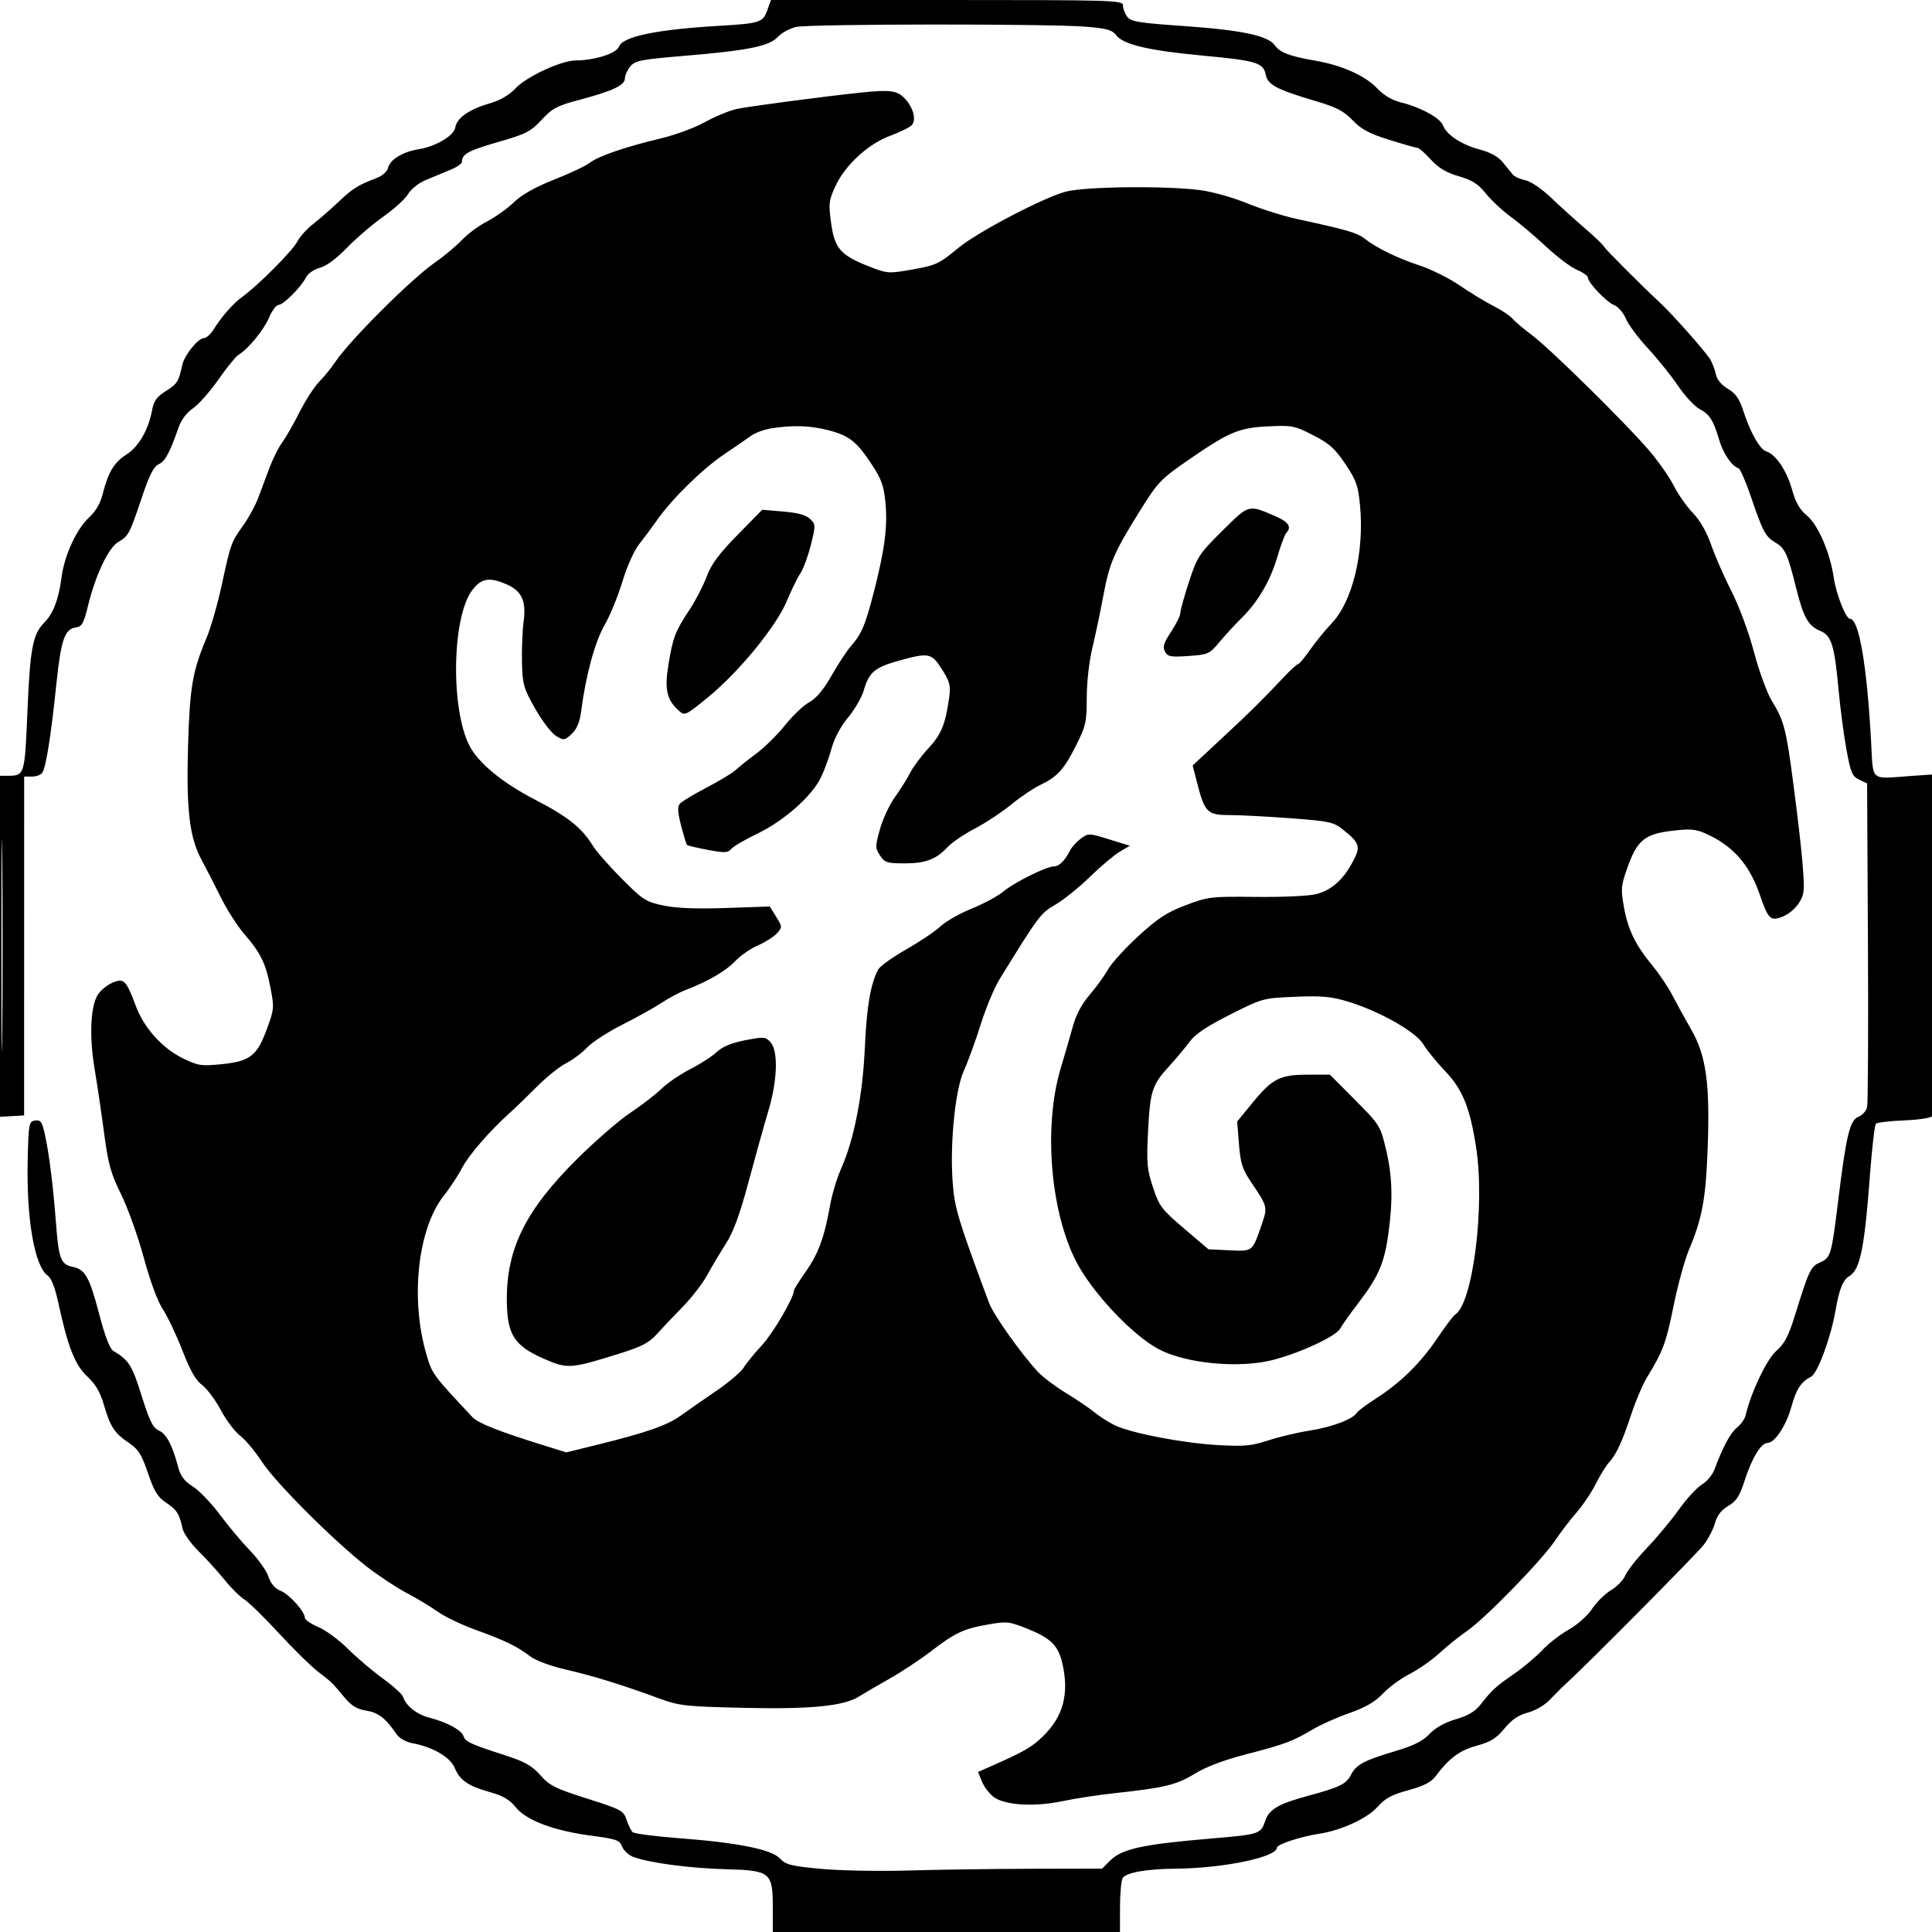 <svg xmlns="http://www.w3.org/2000/svg" width="640" height="640" viewBox="0 0 640 640" version="1.1">
	<path d="M 254.173 3.399 C 252.713 7.437, 251.725 7.759, 238.405 8.544 C 217.331 9.787, 206.300 12.082, 205.003 15.492 C 204.155 17.721, 197.041 19.973, 190.674 20.027 C 185.861 20.068, 174.483 25.347, 170.785 29.255 C 168.576 31.588, 165.668 33.256, 161.908 34.345 C 155.352 36.243, 151.261 39.157, 150.817 42.243 C 150.431 44.925, 144.369 48.525, 138.715 49.430 C 133.460 50.270, 129.267 52.802, 128.576 55.551 C 128.252 56.846, 126.686 58.251, 124.763 58.974 C 118.676 61.264, 116.803 62.440, 112.023 66.974 C 109.398 69.463, 105.622 72.754, 103.632 74.288 C 101.641 75.821, 99.326 78.403, 98.487 80.026 C 96.897 83.099, 85.777 94.287, 80.395 98.227 C 77.130 100.618, 73.580 104.647, 70.684 109.250 C 69.732 110.763, 68.329 112, 67.566 112 C 65.652 112, 61.127 117.579, 60.407 120.827 C 59.157 126.465, 58.732 127.144, 54.969 129.519 C 51.960 131.419, 50.945 132.803, 50.412 135.732 C 49.204 142.368, 45.947 148.008, 41.820 150.614 C 37.764 153.174, 35.811 156.477, 33.933 163.950 C 33.219 166.792, 31.599 169.514, 29.448 171.484 C 25.354 175.233, 21.331 183.987, 20.396 191.179 C 19.441 198.522, 17.636 203.273, 14.676 206.233 C 10.849 210.060, 9.950 214.814, 9.078 235.856 C 8.216 256.639, 8.121 256.955, 2.750 256.985 L 0 257 0 313.477 L 0 369.954 3.995 369.727 L 7.990 369.500 7.995 313.375 L 8 257.250 10.614 257.250 C 12.051 257.250, 13.596 256.654, 14.046 255.926 C 15.263 253.957, 16.892 243.688, 18.605 227.190 C 20.203 211.791, 21.373 208.369, 25.225 207.823 C 27.134 207.552, 27.762 206.417, 29.130 200.776 C 31.614 190.525, 35.883 181.500, 39.166 179.561 C 42.601 177.532, 42.885 176.993, 47.035 164.650 C 49.501 157.316, 50.916 154.540, 52.573 153.785 C 54.721 152.806, 56.245 149.978, 59.186 141.516 C 60.040 139.060, 61.853 136.668, 63.912 135.281 C 65.749 134.043, 69.535 129.760, 72.325 125.765 C 75.115 121.769, 78.096 118.088, 78.949 117.585 C 82.154 115.694, 87.307 109.450, 89.086 105.300 C 90.099 102.935, 91.532 101, 92.268 101 C 93.868 101, 99.769 95.094, 101.367 91.894 C 102.016 90.596, 103.961 89.247, 105.916 88.741 C 108.053 88.188, 111.420 85.701, 114.916 82.094 C 117.987 78.925, 123.425 74.269, 127 71.747 C 130.575 69.226, 134.267 65.854, 135.205 64.254 C 136.192 62.569, 138.717 60.593, 141.205 59.560 C 143.567 58.578, 147.188 57.082, 149.250 56.235 C 151.313 55.389, 153.007 54.202, 153.015 53.598 C 153.051 51.031, 155.149 49.883, 164.975 47.055 C 174.287 44.375, 175.778 43.615, 179.429 39.685 C 183.003 35.838, 184.539 35.028, 192 33.056 C 202.882 30.179, 207 28.241, 207 25.997 C 207 25.020, 207.797 23.238, 208.771 22.035 C 210.361 20.071, 212.176 19.712, 226.642 18.500 C 247.830 16.725, 254.802 15.317, 257.658 12.235 C 258.894 10.902, 261.614 9.414, 263.702 8.929 C 268.139 7.899, 347.591 7.834, 359.823 8.851 C 366.732 9.425, 368.431 9.914, 369.823 11.732 C 372.161 14.784, 380.680 16.774, 398.500 18.430 C 416.187 20.074, 418.506 20.778, 419.298 24.742 C 419.972 28.111, 422.900 29.653, 435.951 33.514 C 442.736 35.522, 445.129 36.772, 448.092 39.856 C 451.003 42.885, 453.579 44.257, 460.288 46.348 C 464.965 47.807, 469.167 49, 469.624 49 C 470.082 49, 472.043 50.736, 473.982 52.858 C 476.540 55.656, 479.078 57.171, 483.222 58.376 C 487.696 59.677, 489.646 60.921, 492.209 64.110 C 494.009 66.351, 497.736 69.824, 500.491 71.829 C 503.246 73.833, 508.494 78.268, 512.153 81.683 C 515.812 85.098, 520.425 88.568, 522.403 89.395 C 524.381 90.222, 526 91.355, 526 91.914 C 526 93.605, 532.214 100.131, 534.736 101.090 C 536.038 101.585, 537.767 103.592, 538.592 105.566 C 539.414 107.534, 542.677 111.928, 545.842 115.330 C 549.007 118.733, 553.502 124.321, 555.829 127.748 C 558.157 131.176, 561.384 134.664, 563.001 135.500 C 566.337 137.226, 567.563 139.164, 569.552 145.863 C 570.876 150.320, 573.653 154.373, 575.916 155.148 C 576.481 155.342, 578.320 159.550, 580.002 164.500 C 583.956 176.135, 584.843 177.794, 588.160 179.754 C 591.345 181.635, 592.165 183.444, 595.013 194.861 C 597.442 204.594, 598.999 207.343, 603.033 209.014 C 606.701 210.533, 607.699 213.766, 609.049 228.500 C 609.604 234.550, 610.776 243.440, 611.654 248.255 C 613.060 255.968, 613.563 257.161, 615.875 258.269 L 618.500 259.527 618.777 312.013 C 618.929 340.881, 618.804 365.528, 618.499 366.785 C 618.194 368.042, 616.913 369.463, 615.652 369.942 C 612.808 371.024, 611.597 375.982, 608.983 397.248 C 606.684 415.952, 606.491 416.615, 602.880 418.213 C 599.788 419.582, 599.277 420.669, 594.511 436 C 592.441 442.660, 591.123 445.152, 588.423 447.509 C 585.256 450.275, 580.035 461.226, 578.285 468.773 C 577.995 470.022, 576.716 471.865, 575.442 472.867 C 573.256 474.587, 570.685 479.357, 567.948 486.770 C 567.284 488.569, 565.412 490.819, 563.789 491.770 C 562.165 492.722, 558.750 496.425, 556.199 500 C 553.649 503.575, 548.872 509.319, 545.585 512.764 C 542.298 516.208, 539.075 520.295, 538.423 521.844 C 537.772 523.394, 535.637 525.607, 533.679 526.762 C 531.722 527.917, 528.918 530.678, 527.449 532.898 C 525.915 535.215, 522.588 538.176, 519.639 539.848 C 516.812 541.451, 512.883 544.503, 510.907 546.631 C 508.931 548.759, 504.717 552.300, 501.543 554.500 C 495.349 558.794, 494.284 559.769, 490.425 564.690 C 488.645 566.960, 486.291 568.355, 482.270 569.524 C 478.613 570.587, 475.536 572.305, 473.558 574.388 C 471.318 576.748, 468.361 578.245, 462.500 579.989 C 451.851 583.157, 449.311 584.498, 447.564 587.876 C 445.943 591.011, 443.898 592.020, 433.408 594.863 C 423.361 597.586, 420.366 599.360, 419.041 603.377 C 417.682 607.493, 417.062 607.693, 401.500 609.010 C 378.403 610.965, 371.653 612.437, 367.707 616.384 L 365.091 619 341.795 619.053 C 328.983 619.081, 310.618 619.342, 300.984 619.632 C 291.350 619.921, 278.317 619.677, 272.021 619.089 C 262.049 618.158, 260.294 617.718, 258.393 615.668 C 255.582 612.637, 244.608 610.422, 225 608.931 C 217.025 608.324, 210.073 607.417, 209.551 606.915 C 209.029 606.412, 208.129 604.566, 207.551 602.810 C 206.559 599.800, 205.822 599.404, 194.500 595.811 C 183.972 592.469, 182.071 591.519, 179 588.058 C 176.204 584.908, 173.891 583.594, 167.500 581.527 C 155.844 577.756, 154.124 576.967, 153.539 575.123 C 152.904 573.121, 148.047 570.490, 142.254 569.010 C 138.054 567.937, 134.504 565.121, 133.509 562.074 C 133.227 561.208, 130.202 558.475, 126.787 556 C 123.372 553.525, 118.187 549.117, 115.265 546.204 C 112.343 543.291, 107.938 540.045, 105.476 538.990 C 103.014 537.934, 101 536.575, 101 535.969 C 101 533.900, 95.930 528.214, 93.005 527.002 C 91.046 526.190, 89.705 524.636, 88.924 522.269 C 88.284 520.331, 85.531 516.440, 82.805 513.623 C 80.079 510.805, 75.560 505.423, 72.764 501.661 C 69.967 497.900, 65.972 493.745, 63.884 492.427 C 61.003 490.608, 59.816 489.005, 58.952 485.766 C 57.040 478.594, 55.128 475.015, 52.590 473.859 C 50.639 472.970, 49.523 470.705, 46.890 462.298 C 43.727 452.197, 42.692 450.564, 37.497 447.478 C 36.399 446.826, 34.752 442.541, 32.947 435.643 C 29.644 423.018, 28.241 420.498, 24.051 419.660 C 20.178 418.886, 19.451 417.006, 18.574 405.500 C 17.633 393.138, 16.320 382.506, 14.956 376.193 C 13.966 371.608, 13.516 370.928, 11.655 371.193 C 9.606 371.485, 9.485 372.088, 9.187 383.500 C 8.665 403.541, 11.383 419.478, 15.857 422.612 C 17.016 423.424, 18.281 426.712, 19.350 431.693 C 22.448 446.120, 24.850 452.212, 28.938 456.004 C 31.679 458.548, 33.190 461.141, 34.446 465.461 C 36.544 472.680, 37.912 474.747, 42.762 478.029 C 45.860 480.126, 46.932 481.834, 49.022 488.004 C 51.061 494.023, 52.210 495.896, 55.022 497.776 C 58.604 500.171, 59.413 501.445, 60.475 506.360 C 60.815 507.934, 63.210 511.312, 65.797 513.868 C 68.384 516.424, 72.258 520.699, 74.407 523.368 C 76.557 526.037, 79.504 528.959, 80.958 529.860 C 82.412 530.762, 87.539 535.775, 92.353 541 C 97.166 546.225, 102.994 551.954, 105.302 553.730 C 110.046 557.381, 109.830 557.171, 114.079 562.256 C 116.435 565.076, 118.237 566.174, 121.315 566.666 C 125.322 567.307, 127.721 569.148, 131.207 574.259 C 132.273 575.823, 134.309 577.023, 136.635 577.459 C 143.406 578.730, 149.129 582.064, 150.606 585.600 C 152.347 589.765, 155.057 591.632, 162.329 593.672 C 166.650 594.885, 168.852 596.177, 170.831 598.661 C 174.290 603.005, 183.470 606.467, 195.834 608.089 C 204.174 609.184, 205.265 609.566, 206.067 611.675 C 206.560 612.973, 208.210 614.515, 209.732 615.101 C 214.843 617.066, 228.403 618.883, 240.346 619.202 C 255.296 619.601, 256 620.182, 256 632.111 L 256 640 313.500 640 L 371 640 371.015 631.750 C 371.024 627.212, 371.419 622.887, 371.894 622.138 C 373.059 620.298, 379.831 619.100, 389.500 619.024 C 405.227 618.900, 423 615.203, 423 612.055 C 423 610.966, 430.850 608.388, 437 607.456 C 444.359 606.341, 452.976 602.355, 456.379 598.493 C 458.821 595.720, 461.023 594.534, 466.500 593.041 C 471.556 591.663, 474.055 590.395, 475.500 588.473 C 480.092 582.366, 483.409 579.895, 489.162 578.295 C 493.838 576.995, 495.719 575.828, 498.386 572.574 C 500.783 569.648, 502.988 568.151, 506.135 567.309 C 508.720 566.617, 511.765 564.819, 513.517 562.948 C 515.158 561.197, 517.563 558.805, 518.862 557.632 C 525.528 551.614, 562.098 514.737, 564.424 511.688 C 565.906 509.746, 567.572 506.513, 568.126 504.505 C 568.816 502.005, 570.196 500.227, 572.500 498.868 C 575.234 497.255, 576.267 495.636, 578.013 490.232 C 580.366 482.949, 583.387 478, 585.479 478 C 587.883 478, 591.631 472.376, 593.379 466.147 C 595.081 460.078, 596.524 457.860, 599.968 456.017 C 602.152 454.848, 606.525 442.962, 608.058 434.026 C 609.256 427.045, 610.506 423.964, 612.656 422.695 C 616.164 420.624, 617.639 413.425, 619.407 389.754 C 620.095 380.544, 620.997 372.669, 621.412 372.254 C 621.826 371.839, 626.066 371.338, 630.833 371.141 C 635.844 370.933, 639.810 370.301, 640.235 369.641 C 640.639 369.013, 640.976 343.300, 640.985 312.500 L 641 256.500 633.250 257.034 C 619.081 258.010, 620.606 259.374, 619.795 245 C 618.388 220.042, 615.778 205, 612.856 205 C 611.472 205, 608.248 196.861, 607.447 191.342 C 606.248 183.089, 602.263 173.841, 598.607 170.828 C 596.166 168.815, 594.843 166.503, 593.600 162.069 C 591.858 155.864, 588.256 150.534, 585.134 149.543 C 582.978 148.858, 579.856 143.374, 577.510 136.149 C 576.178 132.049, 574.979 130.330, 572.379 128.796 C 570.326 127.585, 568.768 125.750, 568.432 124.147 C 568.127 122.691, 567.340 120.509, 566.683 119.298 C 565.398 116.930, 554.284 104.355, 549.712 100.097 C 543.241 94.069, 531.948 82.736, 531.252 81.572 C 530.839 80.879, 528.025 78.197, 525 75.611 C 521.975 73.026, 517.003 68.530, 513.951 65.620 C 510.685 62.507, 507.118 60.074, 505.279 59.706 C 503.560 59.362, 501.681 58.500, 501.102 57.790 C 500.523 57.081, 499.026 55.246, 497.775 53.714 C 496.289 51.895, 493.696 50.457, 490.300 49.568 C 484.263 47.988, 479.217 44.701, 478.028 41.573 C 477.077 39.072, 470.608 35.530, 464.024 33.906 C 461.153 33.197, 458.385 31.567, 456.301 29.357 C 452.271 25.085, 444.598 21.633, 435.728 20.102 C 427.167 18.625, 423.973 17.407, 422.265 14.967 C 420.067 11.830, 411.204 9.953, 392.413 8.645 C 377.090 7.578, 374.596 7.168, 373.389 5.518 C 372.625 4.473, 372 2.804, 372 1.809 C 372 0.084, 369.280 0, 313.701 0 L 255.402 0 254.173 3.399 M 285 30.690 C 272.214 32.040, 247.758 35.274, 244 36.112 C 241.525 36.663, 236.800 38.622, 233.500 40.463 C 230.200 42.305, 223.599 44.737, 218.832 45.868 C 207.247 48.615, 198.134 51.749, 195.342 53.945 C 194.084 54.935, 188.808 57.425, 183.618 59.479 C 177.260 61.995, 172.884 64.459, 170.209 67.030 C 168.025 69.129, 164.047 71.965, 161.369 73.334 C 158.691 74.702, 154.925 77.482, 153 79.511 C 151.075 81.541, 147.025 84.923, 144 87.027 C 136.118 92.510, 115.743 112.862, 110.991 120 C 109.709 121.925, 107.345 124.832, 105.737 126.460 C 104.130 128.087, 101.220 132.585, 99.271 136.454 C 97.323 140.324, 94.734 144.842, 93.520 146.495 C 92.305 148.148, 90.385 151.975, 89.253 155 C 88.121 158.025, 86.435 162.525, 85.508 165 C 84.580 167.475, 82.374 171.525, 80.604 174 C 76.556 179.662, 76.448 179.962, 73.459 193.785 C 72.097 200.085, 69.820 207.998, 68.399 211.370 C 63.772 222.350, 62.871 227.618, 62.296 247.038 C 61.672 268.144, 62.767 277.433, 66.747 284.781 C 68.153 287.376, 70.989 292.906, 73.048 297.069 C 75.107 301.232, 78.645 306.779, 80.910 309.396 C 86.386 315.723, 88.067 319.180, 89.620 327.301 C 90.863 333.806, 90.807 334.406, 88.337 341.071 C 85.086 349.841, 82.762 351.607, 73.230 352.546 C 66.673 353.192, 65.558 353.018, 60.556 350.571 C 53.755 347.244, 47.714 340.524, 44.998 333.266 C 41.775 324.652, 41.062 323.934, 37.299 325.516 C 35.568 326.244, 33.390 328.001, 32.460 329.420 C 29.973 333.216, 29.517 343.249, 31.338 354.079 C 32.209 359.261, 33.636 368.900, 34.508 375.500 C 35.854 385.677, 36.707 388.738, 40.122 395.650 C 42.337 400.132, 45.716 409.571, 47.631 416.626 C 49.752 424.444, 52.226 431.136, 53.967 433.764 C 55.537 436.135, 58.440 442.250, 60.418 447.354 C 62.988 453.986, 64.847 457.250, 66.936 458.795 C 68.544 459.983, 71.326 463.708, 73.119 467.071 C 74.911 470.435, 77.813 474.281, 79.566 475.618 C 81.319 476.955, 84.573 480.851, 86.797 484.275 C 91.250 491.130, 110.532 510.404, 121.500 518.963 C 125.350 521.967, 131.324 525.910, 134.775 527.725 C 138.227 529.540, 142.857 532.333, 145.064 533.932 C 147.272 535.531, 152.905 538.224, 157.583 539.916 C 167.367 543.457, 171.235 545.335, 175.644 548.686 C 177.501 550.098, 182.414 551.911, 187.644 553.116 C 196.689 555.200, 206.045 558.102, 218.500 562.685 C 224.952 565.060, 227.107 565.299, 246.040 565.740 C 268.333 566.260, 279.422 565.189, 284.486 562.026 C 286.144 560.991, 290.721 558.322, 294.658 556.096 C 298.595 553.870, 304.686 549.849, 308.194 547.161 C 316.445 540.837, 319.090 539.583, 327.200 538.151 C 333.524 537.035, 334.262 537.113, 340.331 539.543 C 348.098 542.652, 350.550 545.078, 351.915 551 C 354.238 561.088, 352.227 568.643, 345.470 575.202 C 341.808 578.758, 339.147 580.298, 328.743 584.884 L 323.986 586.981 325.285 590.164 C 326 591.915, 327.749 594.216, 329.172 595.279 C 332.858 598.031, 342.739 598.622, 352.023 596.646 C 356.135 595.771, 364 594.571, 369.500 593.981 C 385.754 592.235, 389.799 591.246, 395.813 587.548 C 399.549 585.252, 405.459 583.028, 413.037 581.068 C 425.656 577.803, 428.279 576.816, 435 572.806 C 437.475 571.330, 442.875 568.932, 447 567.477 C 452.409 565.570, 455.516 563.760, 458.145 560.986 C 460.150 558.871, 464.148 555.945, 467.028 554.486 C 469.909 553.026, 474.343 549.919, 476.883 547.582 C 479.422 545.244, 483.525 541.951, 486 540.262 C 491.847 536.274, 510.708 516.926, 515.013 510.500 C 516.856 507.750, 520.100 503.503, 522.224 501.061 C 524.347 498.620, 527.224 494.345, 528.617 491.561 C 530.010 488.778, 531.963 485.600, 532.958 484.500 C 535.478 481.712, 537.302 477.781, 540.380 468.500 C 541.840 464.100, 544.128 458.700, 545.465 456.500 C 550.933 447.502, 551.885 444.965, 554.338 432.840 C 555.746 425.877, 558.052 417.440, 559.462 414.090 C 563.880 403.594, 565.064 397.202, 565.683 380.500 C 566.482 358.943, 565.208 349.723, 560.232 341.049 C 558.166 337.447, 555.356 332.336, 553.987 329.691 C 552.619 327.046, 549.779 322.794, 547.676 320.242 C 541.829 313.148, 539.342 308.141, 538.001 300.756 C 536.867 294.512, 536.946 293.532, 539.068 287.521 C 542.290 278.393, 544.800 276.296, 553.793 275.222 C 559.899 274.493, 561.712 274.639, 565.042 276.130 C 574.048 280.162, 579.501 286.331, 582.968 296.406 C 585.675 304.275, 586.438 305.092, 589.939 303.871 C 593.412 302.661, 596.547 299.317, 597.320 296 C 597.987 293.134, 597.021 282.363, 594.048 259.500 C 591.716 241.570, 590.974 238.723, 586.920 232.126 C 585.356 229.582, 582.705 222.325, 581.028 216 C 579.280 209.407, 576.126 200.873, 573.637 196 C 571.249 191.325, 568.216 184.410, 566.897 180.634 C 565.353 176.211, 563.178 172.399, 560.784 169.918 C 558.740 167.801, 555.867 163.697, 554.399 160.800 C 552.931 157.903, 549.203 152.605, 546.115 149.028 C 538.057 139.693, 513.385 115.416, 507.499 111.031 C 504.748 108.981, 501.851 106.526, 501.062 105.574 C 500.272 104.623, 497.434 102.733, 494.756 101.376 C 492.077 100.019, 487.035 96.957, 483.551 94.572 C 480.068 92.187, 474.131 89.220, 470.359 87.979 C 462.896 85.523, 455.928 82.123, 452 79.020 C 449.576 77.105, 446.359 76.174, 429.500 72.511 C 425.100 71.555, 417.737 69.230, 413.138 67.345 C 408.539 65.460, 401.564 63.500, 397.638 62.989 C 386.088 61.488, 359.650 61.777, 353.095 63.475 C 345.811 65.363, 323.850 76.854, 317.501 82.101 C 310.949 87.515, 310.066 87.918, 301.484 89.410 C 294.365 90.648, 293.801 90.599, 287.780 88.223 C 278.402 84.523, 276.454 82.277, 275.313 73.847 C 274.443 67.416, 274.565 66.372, 276.745 61.657 C 279.993 54.630, 287.699 47.582, 295.076 44.892 C 298.317 43.710, 301.475 42.132, 302.096 41.385 C 303.638 39.527, 302.428 35.337, 299.505 32.414 C 297.051 29.960, 294.632 29.673, 285 30.690 M 255.364 141.927 C 253.090 142.299, 250.165 143.378, 248.864 144.323 C 247.564 145.268, 243.575 148.008, 240 150.411 C 232.787 155.259, 222.687 165.138, 217.732 172.191 C 215.954 174.721, 213.221 178.398, 211.658 180.361 C 210.053 182.377, 207.658 187.756, 206.158 192.716 C 204.696 197.547, 202.026 204.051, 200.224 207.168 C 197.058 212.645, 194.052 223.741, 192.507 235.651 C 192.041 239.249, 191.099 241.498, 189.383 243.110 C 187.045 245.307, 186.795 245.340, 184.213 243.801 C 182.721 242.912, 179.611 238.854, 177.303 234.784 C 173.439 227.972, 173.091 226.754, 172.910 219.442 C 172.802 215.074, 173.055 208.913, 173.472 205.750 C 174.375 198.902, 172.786 195.644, 167.454 193.416 C 161.957 191.120, 159.406 191.601, 156.436 195.496 C 149.729 204.289, 149.198 234.813, 155.538 247.074 C 158.486 252.774, 166.420 259.301, 177.152 264.854 C 188.026 270.480, 192.728 274.204, 196.273 280 C 197.450 281.925, 201.808 286.908, 205.957 291.073 C 212.968 298.111, 213.941 298.738, 219.755 299.960 C 224.033 300.860, 230.594 301.120, 240.513 300.783 L 255.017 300.291 257.120 303.694 C 259.174 307.018, 259.180 307.144, 257.361 309.178 C 256.338 310.323, 253.513 312.117, 251.085 313.165 C 248.656 314.213, 245.241 316.586, 243.494 318.438 C 240.444 321.672, 234.422 325.162, 227 327.999 C 225.075 328.735, 221.525 330.637, 219.112 332.227 C 216.699 333.817, 210.849 337.073, 206.112 339.462 C 201.375 341.852, 196.150 345.241, 194.500 346.995 C 192.850 348.748, 189.700 351.105, 187.500 352.232 C 185.300 353.359, 180.998 356.805, 177.940 359.890 C 174.882 362.976, 170.832 366.890, 168.940 368.590 C 162.171 374.669, 155.158 382.770, 152.998 387.004 C 151.789 389.373, 149.077 393.491, 146.971 396.156 C 138.440 406.948, 135.871 429.994, 141.156 448.313 C 143.141 455.192, 143.163 455.222, 156.500 469.441 C 158.412 471.479, 165.177 474.148, 180.549 478.929 L 187.598 481.122 198.049 478.544 C 214.122 474.579, 221.135 472.127, 225.500 468.946 C 227.700 467.342, 232.934 463.700, 237.131 460.852 C 241.328 458.003, 245.463 454.509, 246.320 453.087 C 247.177 451.664, 249.910 448.306, 252.395 445.625 C 256.147 441.575, 263 429.845, 263 427.472 C 263 427.112, 264.794 424.260, 266.987 421.134 C 271.150 415.199, 273.107 409.828, 275.003 399.130 C 275.624 395.626, 277.258 390.226, 278.634 387.130 C 282.927 377.471, 285.782 362.897, 286.495 347 C 287.103 333.426, 288.394 325.870, 290.906 321.176 C 291.489 320.086, 295.686 317.072, 300.233 314.477 C 304.780 311.882, 309.893 308.443, 311.595 306.834 C 313.298 305.224, 317.959 302.578, 321.953 300.952 C 325.947 299.327, 330.629 296.803, 332.358 295.344 C 335.904 292.350, 346.654 287.002, 349.128 287.001 C 350.846 287, 352.738 285.134, 354.461 281.740 C 355.032 280.614, 356.640 278.847, 358.034 277.812 C 360.522 275.966, 360.693 275.970, 367.416 278.047 L 374.263 280.162 370.882 282.172 C 369.022 283.278, 364.575 287.031, 361 290.511 C 357.425 293.992, 352.298 298.116, 349.607 299.677 C 344.682 302.533, 344.080 303.337, 331.046 324.500 C 329.352 327.250, 326.568 333.956, 324.858 339.402 C 323.149 344.848, 320.660 351.685, 319.328 354.595 C 316.395 361.002, 314.610 378.939, 315.607 392 C 316.234 400.225, 317.480 404.329, 327.622 431.576 C 329.113 435.583, 338.339 448.586, 343.908 454.530 C 345.470 456.196, 349.617 459.312, 353.124 461.453 C 356.631 463.595, 360.798 466.415, 362.384 467.721 C 363.969 469.027, 366.949 470.954, 369.005 472.003 C 374.220 474.663, 391.576 478.031, 403.572 478.711 C 412.147 479.196, 414.601 478.967, 420.072 477.168 C 423.608 476.005, 429.875 474.524, 434 473.876 C 441.359 472.719, 448.201 470.102, 449.542 467.931 C 449.915 467.328, 452.754 465.214, 455.850 463.233 C 463.922 458.070, 470.546 451.560, 476.115 443.319 C 478.784 439.369, 481.432 435.851, 481.998 435.501 C 487.920 431.841, 491.996 399.392, 488.971 380 C 486.924 366.878, 484.512 360.932, 478.795 354.906 C 475.883 351.836, 472.592 347.789, 471.481 345.912 C 469.063 341.824, 457.008 334.987, 446.660 331.834 C 440.990 330.107, 437.983 329.826, 429.084 330.193 C 418.434 330.632, 418.260 330.679, 407.538 336.068 C 399.874 339.919, 395.980 342.518, 394.152 345 C 392.735 346.925, 389.640 350.625, 387.274 353.222 C 381.597 359.453, 380.983 361.373, 380.296 375.039 C 379.778 385.333, 379.964 387.383, 381.958 393.375 C 384.033 399.610, 384.815 400.642, 392.263 406.985 L 400.323 413.849 407.263 414.174 C 415.077 414.541, 414.818 414.749, 417.974 405.575 C 419.959 399.806, 419.947 399.758, 414.383 391.500 C 411.548 387.292, 410.921 385.312, 410.425 379 L 409.835 371.500 414.960 365.254 C 421.502 357.280, 424.029 356, 433.222 356 L 440.544 356 448.881 364.381 C 457.044 372.586, 457.257 372.925, 459.101 380.631 C 461.245 389.589, 461.474 397.411, 459.923 408.678 C 458.589 418.369, 456.599 422.986, 450.106 431.458 C 447.309 435.107, 444.527 439.015, 443.924 440.142 C 442.549 442.711, 430.140 448.434, 421.235 450.607 C 410.028 453.341, 392.806 451.654, 383.861 446.946 C 375.030 442.299, 361.445 427.785, 356.278 417.476 C 347.841 400.644, 345.690 372.778, 351.371 353.894 C 352.759 349.277, 354.601 342.932, 355.463 339.793 C 356.475 336.111, 358.414 332.487, 360.930 329.580 C 363.075 327.102, 365.808 323.335, 367.003 321.208 C 368.198 319.082, 372.765 314.059, 377.152 310.046 C 383.607 304.141, 386.594 302.196, 392.814 299.845 C 400.198 297.054, 401.109 296.947, 416 297.114 C 424.525 297.210, 433.462 296.811, 435.860 296.226 C 440.972 294.980, 444.928 291.497, 448.166 285.393 C 450.815 280.399, 450.480 279.309, 444.919 274.845 C 441.747 272.298, 440.487 272.024, 427.500 271.054 C 419.800 270.479, 410.698 270.006, 407.273 270.004 C 399.977 269.999, 399.086 269.124, 396.615 259.536 L 395.078 253.571 404.789 244.536 C 414.408 235.585, 417.824 232.213, 425.426 224.159 C 427.585 221.872, 429.646 220, 430.006 220 C 430.366 220, 432.156 217.863, 433.983 215.250 C 435.810 212.637, 439.028 208.692, 441.133 206.482 C 448.074 199.197, 451.981 182.962, 450.528 167.452 C 449.911 160.867, 449.295 159.128, 445.661 153.707 C 442.229 148.588, 440.361 146.916, 435 144.168 C 428.843 141.012, 428.052 140.857, 420 141.241 C 410.636 141.687, 407.234 143.077, 395 151.460 C 384.297 158.793, 383.747 159.364, 377.160 169.956 C 368.949 183.161, 367.468 186.650, 365.462 197.503 C 364.548 202.452, 362.945 210.073, 361.900 214.440 C 360.783 219.110, 360 225.987, 360 231.135 C 360 239.164, 359.707 240.475, 356.460 246.943 C 352.463 254.909, 350.236 257.356, 344.500 260.084 C 342.300 261.130, 338.025 264.018, 335 266.500 C 331.975 268.982, 326.572 272.553, 322.993 274.434 C 319.414 276.315, 315.364 279.054, 313.993 280.522 C 310.111 284.677, 306.650 286, 299.665 286 C 293.828 286, 293.071 285.757, 291.516 283.384 C 289.897 280.914, 289.897 280.425, 291.513 274.634 C 292.454 271.260, 294.691 266.475, 296.483 264 C 298.275 261.525, 300.534 257.925, 301.502 256 C 302.471 254.075, 305.197 250.416, 307.561 247.868 C 311.843 243.253, 313.219 239.874, 314.434 230.986 C 314.967 227.093, 314.639 225.822, 312.048 221.736 C 308.575 216.260, 307.726 216.093, 297.607 218.899 C 289.819 221.059, 287.810 222.770, 286.149 228.655 C 285.504 230.941, 283.167 234.991, 280.955 237.655 C 278.448 240.675, 276.372 244.571, 275.442 248 C 274.622 251.025, 272.989 255.431, 271.814 257.791 C 268.768 263.911, 259.607 271.956, 250.925 276.134 C 246.829 278.106, 242.912 280.401, 242.221 281.234 C 241.137 282.540, 240.065 282.581, 234.469 281.529 C 230.898 280.858, 227.797 280.127, 227.580 279.904 C 227.362 279.682, 226.487 276.823, 225.635 273.551 C 224.498 269.186, 224.378 267.249, 225.184 266.278 C 225.789 265.550, 229.749 263.151, 233.985 260.947 C 238.222 258.743, 242.571 256.116, 243.652 255.110 C 244.732 254.104, 247.840 251.629, 250.558 249.610 C 253.276 247.592, 257.553 243.366, 260.063 240.220 C 262.573 237.074, 266.175 233.655, 268.068 232.623 C 270.405 231.349, 272.794 228.496, 275.505 223.739 C 277.702 219.885, 280.539 215.554, 281.809 214.116 C 285.388 210.059, 286.585 207.273, 289.374 196.500 C 293.024 182.404, 294.066 174.555, 293.333 166.675 C 292.815 161.098, 292.018 158.802, 288.991 154.172 C 283.860 146.321, 281.392 144.337, 274.528 142.549 C 268.379 140.948, 262.513 140.757, 255.364 141.927 M 404.890 175.868 C 397.172 183.524, 396.599 184.401, 393.874 192.715 C 392.293 197.540, 391 202.200, 391 203.072 C 391 203.944, 389.622 206.737, 387.938 209.279 C 385.491 212.974, 385.085 214.290, 385.913 215.838 C 386.824 217.539, 387.770 217.717, 393.725 217.302 C 400.228 216.850, 400.640 216.664, 403.981 212.666 C 405.896 210.374, 409.154 206.834, 411.223 204.798 C 416.716 199.390, 420.782 192.457, 423.123 184.507 C 424.258 180.653, 425.595 177.072, 426.093 176.550 C 427.979 174.575, 426.852 172.865, 422.407 170.960 C 413.423 167.109, 413.836 166.993, 404.890 175.868 M 244.327 177.188 C 238.151 183.480, 235.650 186.858, 234.095 191.008 C 232.964 194.028, 230.403 198.975, 228.405 202 C 223.673 209.163, 222.950 211.034, 221.452 220 C 220.069 228.278, 220.845 231.827, 224.809 235.357 C 226.869 237.192, 226.990 237.137, 234.546 230.963 C 244.802 222.582, 257.160 207.489, 260.653 199.077 C 262.155 195.460, 264.173 191.340, 265.138 189.922 C 266.102 188.504, 267.655 184.305, 268.587 180.592 C 270.224 174.078, 270.217 173.772, 268.392 171.949 C 267.056 170.614, 264.443 169.883, 259.500 169.460 L 252.500 168.861 244.327 177.188 M 0.468 313.500 C 0.468 344.850, 0.595 357.530, 0.750 341.679 C 0.904 325.827, 0.904 300.177, 0.749 284.679 C 0.594 269.180, 0.468 282.150, 0.468 313.500 M 246.867 344.593 C 242.272 345.484, 239.353 346.698, 237.367 348.545 C 235.790 350.011, 231.852 352.551, 228.616 354.188 C 225.380 355.825, 221.111 358.738, 219.130 360.662 C 217.149 362.586, 212.511 366.166, 208.822 368.618 C 205.133 371.071, 197.252 377.897, 191.308 383.789 C 174.079 400.864, 167.704 413.719, 167.895 431 C 168.019 442.210, 170.370 445.834, 180.338 450.178 C 188.072 453.548, 189.075 453.469, 205.950 448.159 C 212.445 446.115, 215.106 444.710, 217.450 442.085 C 219.128 440.207, 222.975 436.148, 226 433.064 C 229.025 429.980, 232.723 425.217, 234.217 422.479 C 235.711 419.740, 238.514 415.025, 240.445 412 C 242.982 408.025, 245.068 402.342, 247.968 391.500 C 250.174 383.250, 253.109 372.737, 254.490 368.137 C 257.544 357.960, 257.869 348.193, 255.250 345.265 C 253.610 343.431, 253.082 343.388, 246.867 344.593" stroke="none" fill="black" fill-rule="evenodd"/>
</svg>